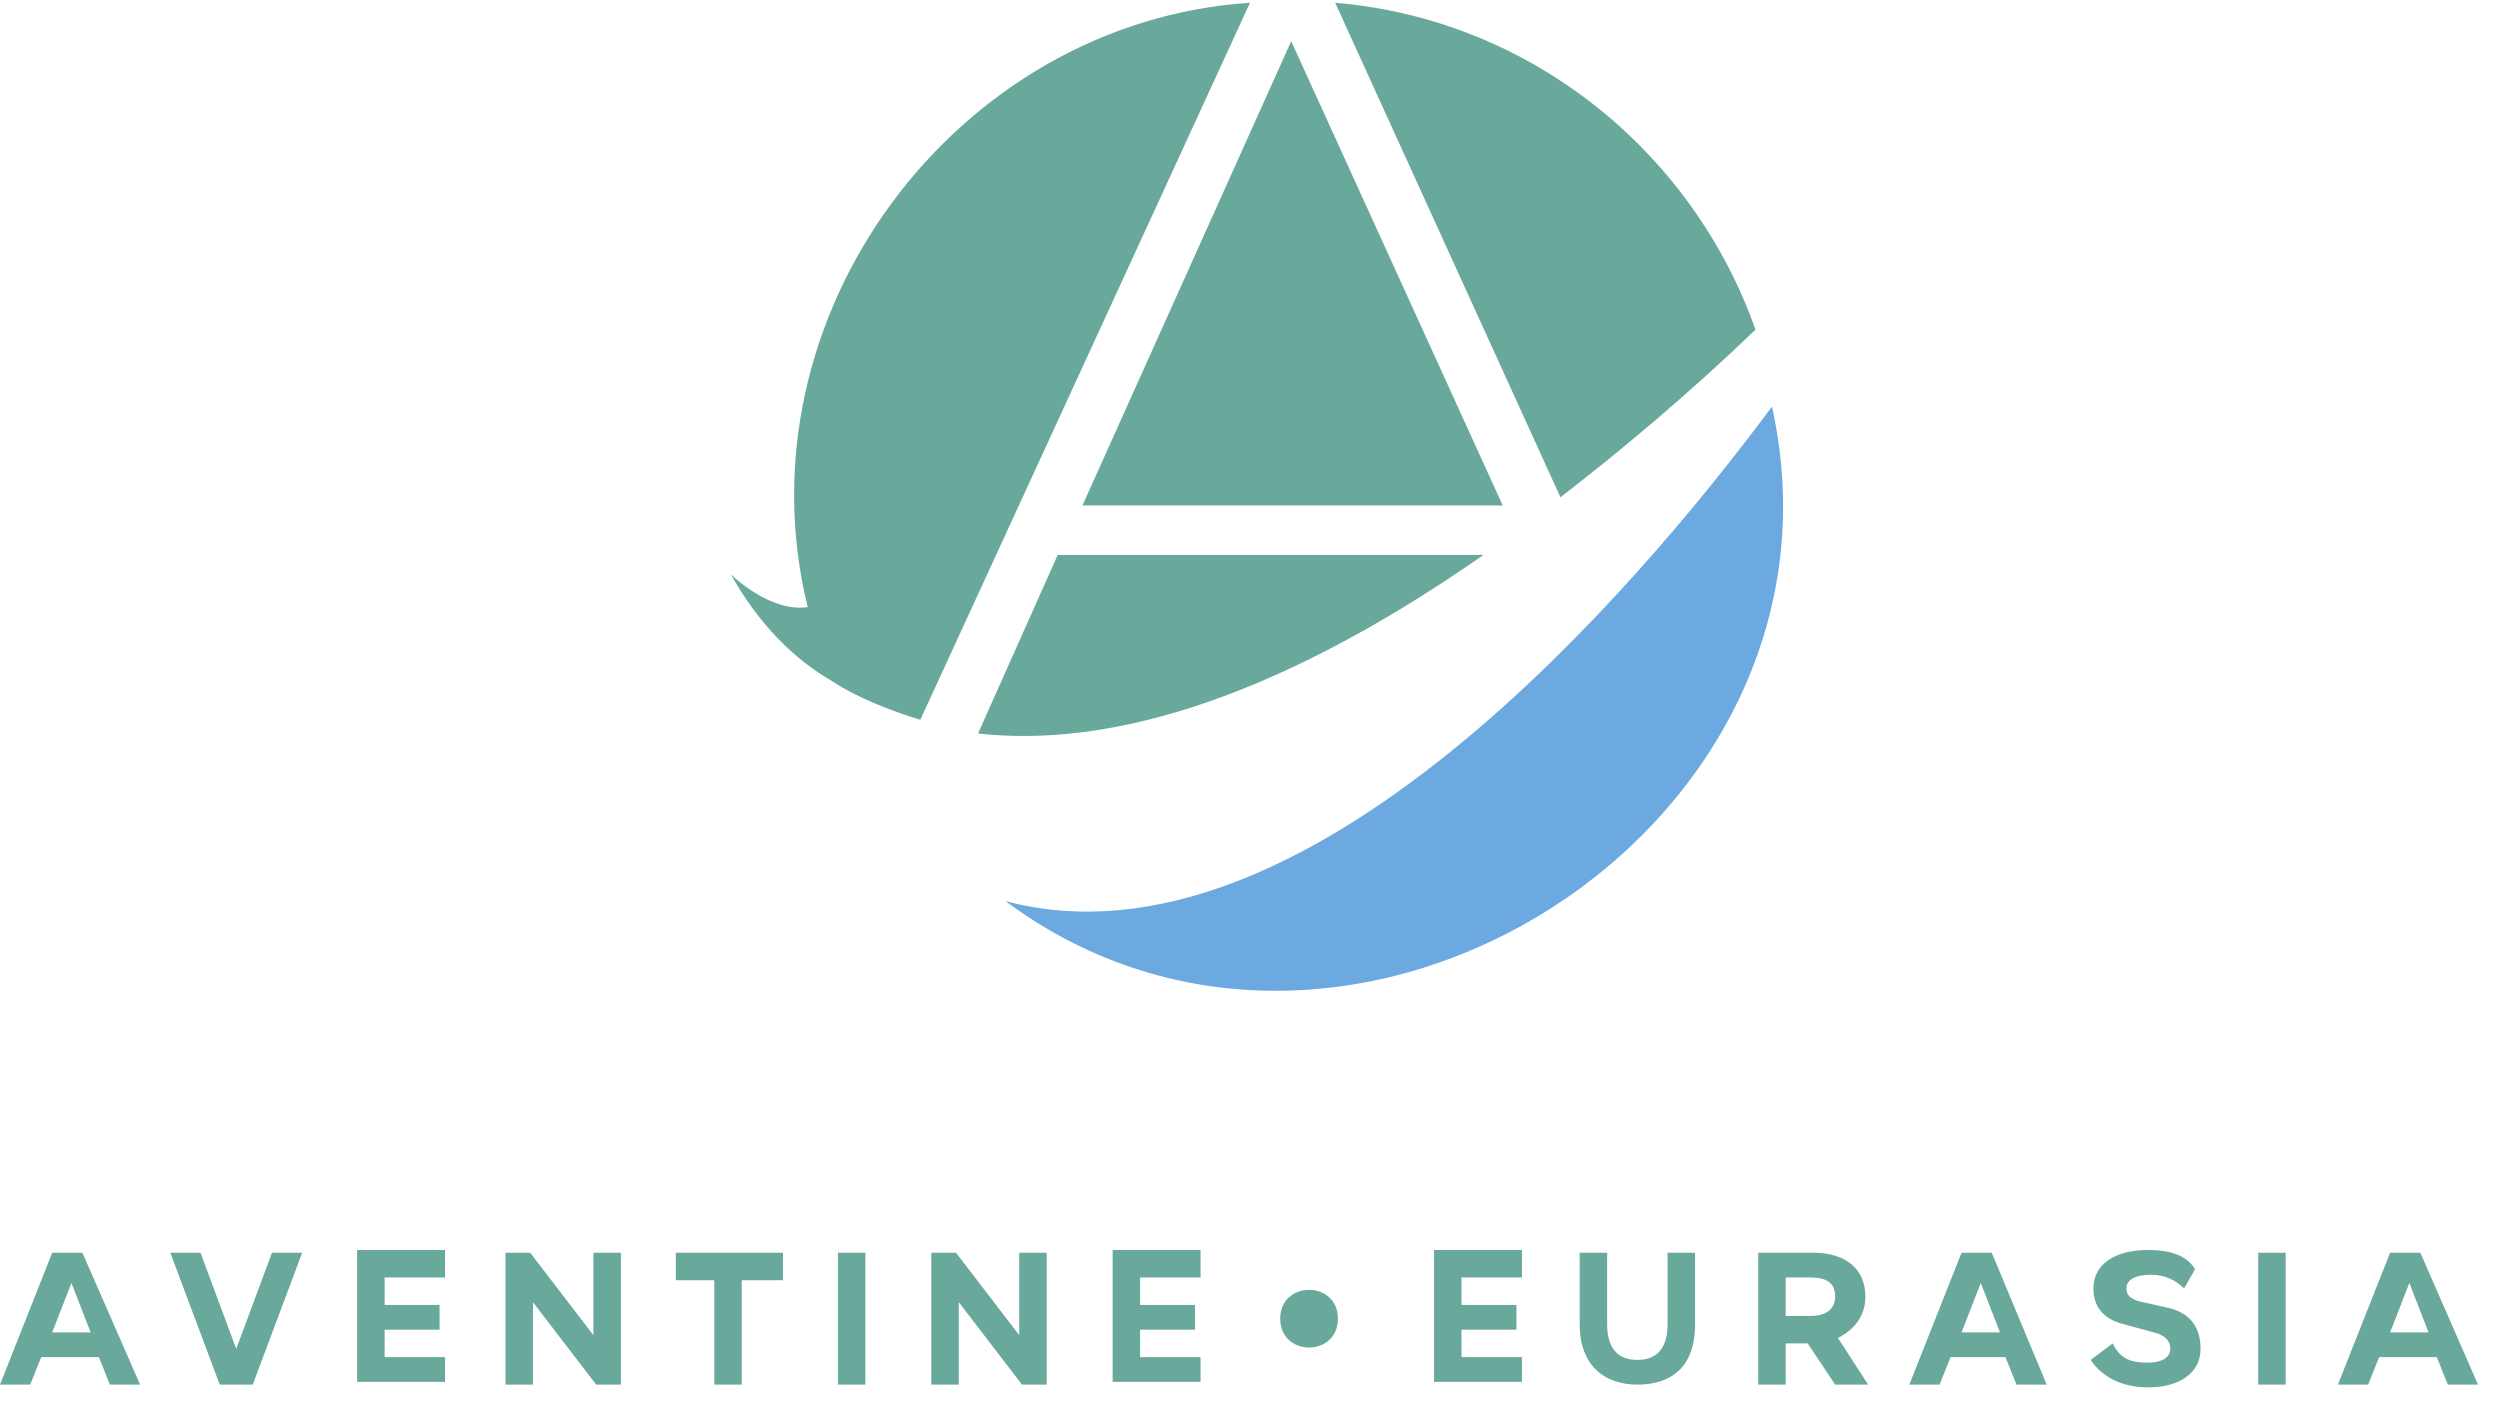 <?xml version="1.0" encoding="UTF-8"?> <svg xmlns="http://www.w3.org/2000/svg" width="91" height="51" viewBox="0 0 91 51" fill="none"> <path d="M36.6 32.8C49.1 42.1 67.9 30.1 64.5 14.8C59.6 21.4 47.5 35.7 36.6 32.8Z" fill="#6CA9E0"></path> <path d="M56.8 18.1C59 16.4 61.4 14.4 63.9 12C61.6 5.5 55.7 0.7 48.6 0.1L56.8 18.1Z" fill="#68A99B"></path> <path d="M54.7 18.4L47 1.5L39.4 18.4H54.7Z" fill="#68A99B"></path> <path d="M45.5 0.1C34.8 0.8 26.8 11.5 29.4 22.1C28 22.3 26.6 20.9 26.6 20.9C27.6 22.7 28.9 24 30.3 24.8C31.2 25.4 32.5 25.9 33.5 26.2L45.5 0.1Z" fill="#68A99B"></path> <path d="M38.5 20.2L35.6 26.7C40.1 27.2 46.1 25.7 54 20.2H38.5Z" fill="#68A99B"></path> <path d="M5.1 50.4H4L3.6 49.4H1.5L1.1 50.4H0L1.9 45.6H3L5.1 50.4ZM2.6 46.7L1.9 48.5H3.3L2.6 46.7Z" fill="#68A99B"></path> <path d="M8.599 49.1L9.899 45.6H10.999L9.199 50.4H7.999L6.199 45.6H7.299L8.599 49.1Z" fill="#68A99B"></path> <path d="M16.2 45.6V46.5H14V47.5H16V48.4H14V49.4H16.2V50.3H13V45.5H16.2V45.6Z" fill="#68A99B"></path> <path d="M21.6 45.6H22.6V50.4H21.7L19.4 47.4V50.4H18.4V45.6H19.3L21.6 48.6V45.6Z" fill="#68A99B"></path> <path d="M28.5 45.6V46.6H27V50.4H26V46.6H24.6V45.6H28.5Z" fill="#68A99B"></path> <path d="M30.5 50.4V45.6H31.5V50.4H30.5Z" fill="#68A99B"></path> <path d="M37.1 45.6H38.1V50.4H37.2L34.9 47.4V50.4H33.9V45.6H34.8L37.1 48.6V45.6Z" fill="#68A99B"></path> <path d="M43.7 45.6V46.5H41.5V47.5H43.5V48.4H41.5V49.4H43.7V50.3H40.5V45.5H43.7V45.6Z" fill="#68A99B"></path> <path d="M55.399 45.6V46.5H53.199V47.5H55.199V48.4H53.199V49.4H55.399V50.3H52.199V45.5H55.399V45.6Z" fill="#68A99B"></path> <path d="M60.7 45.6H61.7V48.2C61.7 49.8 60.8 50.4 59.6 50.4C58.4 50.4 57.5 49.7 57.5 48.2V45.6H58.5V48.2C58.5 49.2 59 49.5 59.6 49.5C60.2 49.5 60.7 49.2 60.7 48.2V45.6Z" fill="#68A99B"></path> <path d="M66.8 50.4L65.8 48.9H65V50.4H64V45.6H66C67.2 45.6 67.9 46.2 67.9 47.2C67.9 47.9 67.5 48.4 66.9 48.7L68 50.4H66.8ZM65 46.5V47.9H65.9C66.4 47.9 66.8 47.7 66.8 47.2C66.8 46.7 66.5 46.5 65.9 46.5H65Z" fill="#68A99B"></path> <path d="M74.5 50.4H73.4L73 49.4H71L70.6 50.4H69.5L71.4 45.6H72.5L74.5 50.4ZM72.1 46.7L71.4 48.5H72.8L72.1 46.7Z" fill="#68A99B"></path> <path d="M79.5 46.9C79.2 46.6 78.8 46.4 78.3 46.4C77.7 46.4 77.4 46.6 77.4 46.9C77.4 47.1 77.5 47.3 78 47.4L78.9 47.6C79.8 47.8 80.1 48.4 80.1 49.1C80.1 50 79.3 50.5 78.2 50.5C77.2 50.5 76.5 50.1 76.1 49.5L76.9 48.9C77.2 49.5 77.6 49.6 78.2 49.6C78.7 49.6 79 49.4 79 49.1C79 48.8 78.8 48.6 78.4 48.5L77.3 48.2C76.5 48 76.2 47.5 76.2 46.9C76.2 46 77 45.5 78.2 45.5C79 45.5 79.6 45.7 79.9 46.2L79.5 46.9Z" fill="#68A99B"></path> <path d="M82.199 50.4V45.6H83.199V50.4H82.199Z" fill="#68A99B"></path> <path d="M90.2 50.4H89.1L88.7 49.4H86.6L86.2 50.4H85.1L87 45.6H88.1L90.2 50.4ZM87.7 46.7L87 48.5H88.4L87.7 46.7Z" fill="#68A99B"></path> <path d="M48.7 48C48.7 49.4 46.6 49.4 46.6 48C46.6 46.6 48.7 46.6 48.7 48Z" fill="#68A99B"></path> </svg> 